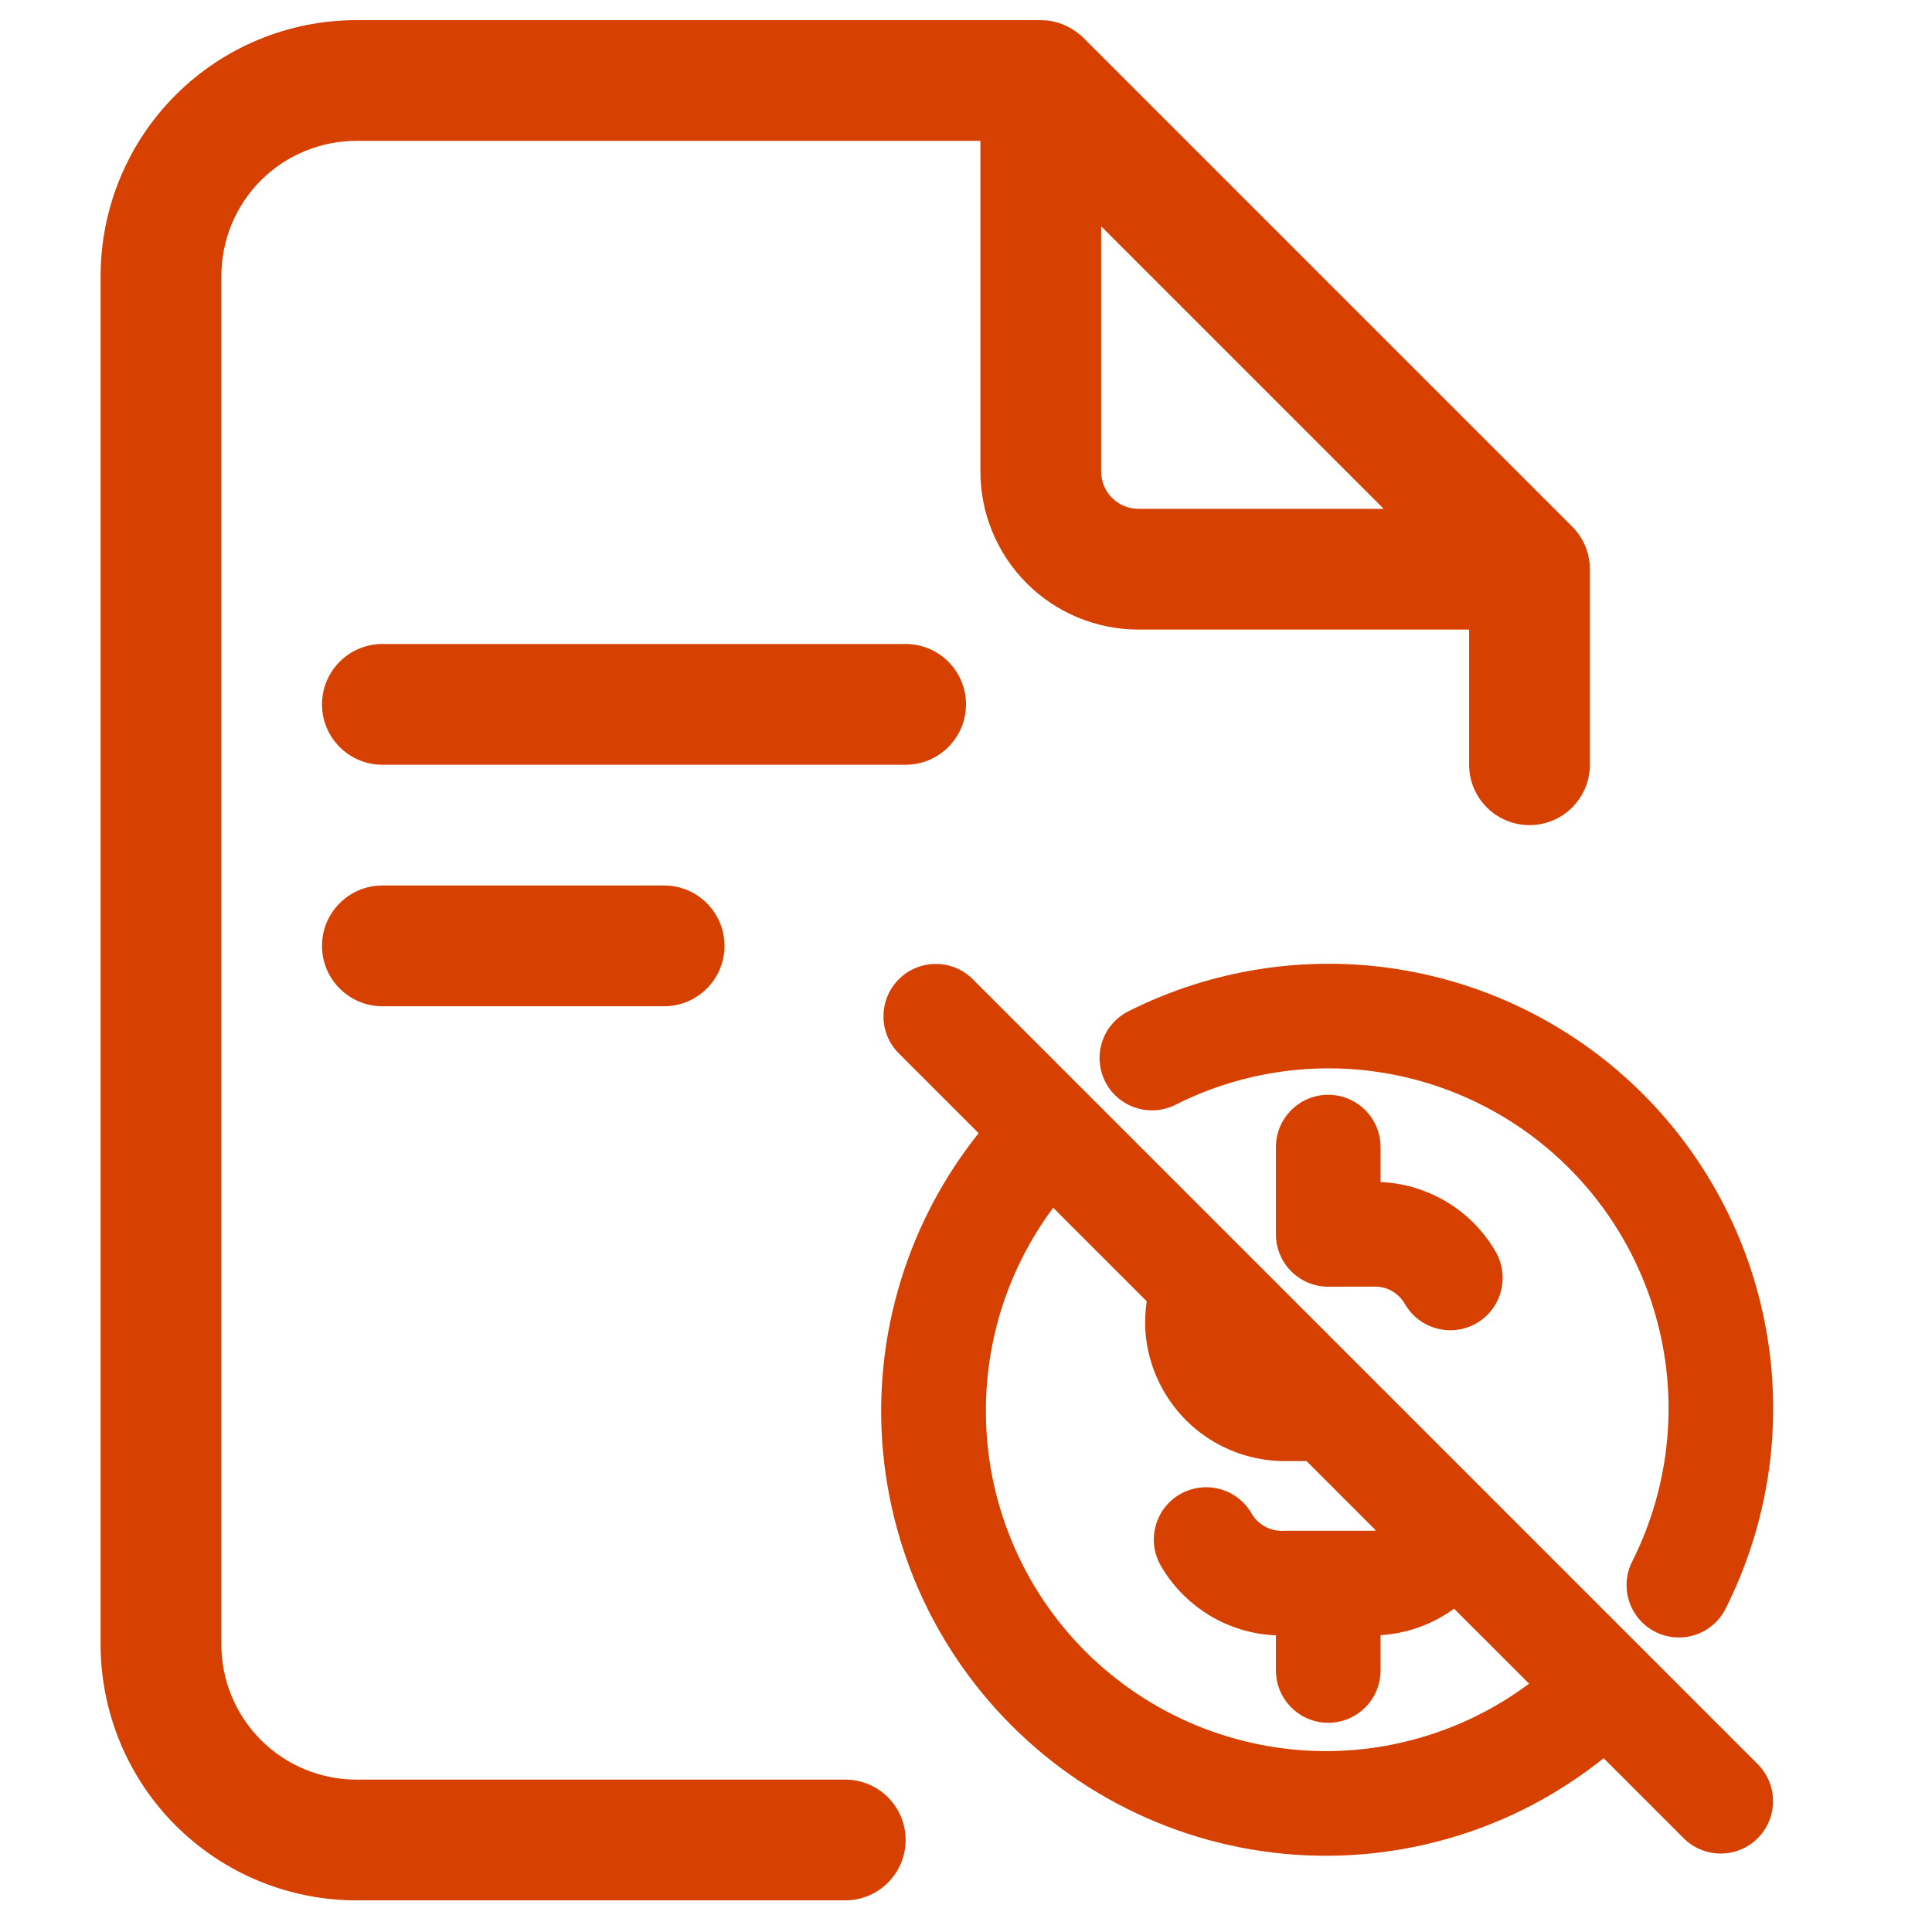 <svg width="24" height="24" viewBox="0 0 24 24" fill="none" xmlns="http://www.w3.org/2000/svg">
<path d="M12.929 0.25L13.005 0.254C13.027 0.256 13.05 0.259 13.071 0.264L13.075 0.265H13.076C13.081 0.266 13.087 0.267 13.092 0.269C13.129 0.277 13.165 0.288 13.2 0.302C13.218 0.309 13.234 0.317 13.251 0.325C13.273 0.336 13.295 0.347 13.316 0.36C13.331 0.369 13.345 0.378 13.359 0.388C13.394 0.412 13.428 0.439 13.459 0.47L19.53 6.541C19.666 6.677 19.75 6.864 19.75 7.071V9.5C19.75 9.914 19.414 10.25 19 10.25C18.586 10.25 18.25 9.914 18.25 9.5V7.821H14.143C13.622 7.821 13.122 7.614 12.754 7.246C12.386 6.878 12.179 6.378 12.179 5.857V1.75H4.429C3.984 1.75 3.556 1.926 3.241 2.241C2.926 2.556 2.75 2.984 2.75 3.429V20.429C2.75 20.874 2.927 21.3 3.241 21.615C3.556 21.93 3.984 22.107 4.429 22.107H10.5C10.914 22.107 11.25 22.443 11.25 22.857C11.25 23.271 10.914 23.607 10.5 23.607H4.429C3.586 23.607 2.777 23.272 2.181 22.676C1.585 22.08 1.25 21.271 1.25 20.429V3.429C1.25 2.586 1.585 1.777 2.181 1.181C2.777 0.585 3.586 0.25 4.429 0.25H12.929ZM13.679 5.857C13.679 5.98 13.727 6.099 13.815 6.186C13.901 6.272 14.02 6.321 14.143 6.321H17.189L13.679 2.811V5.857Z" fill="#D64000"/>
<g clip-path="url(#clip0_859_5031)">
<path d="M11.165 12.165C11.419 11.911 11.831 11.911 12.085 12.165L13.51 13.59C13.512 13.592 13.514 13.594 13.517 13.596C13.518 13.597 13.518 13.599 13.52 13.6L21.835 21.915C22.089 22.169 22.089 22.581 21.835 22.835C21.581 23.089 21.169 23.089 20.915 22.835L19.921 21.841C19.524 22.158 19.086 22.421 18.616 22.619C17.944 22.902 17.222 23.05 16.493 23.053C15.764 23.056 15.041 22.914 14.367 22.636C13.693 22.358 13.08 21.95 12.565 21.434C12.049 20.918 11.64 20.305 11.362 19.631C11.085 18.957 10.943 18.233 10.946 17.504C10.949 16.775 11.098 16.053 11.381 15.381C11.579 14.912 11.841 14.473 12.157 14.077L11.165 13.085C10.911 12.832 10.912 12.419 11.165 12.165ZM13.083 15.003C12.88 15.275 12.711 15.572 12.578 15.886C12.361 16.4 12.249 16.952 12.247 17.51C12.245 18.068 12.352 18.62 12.565 19.136C12.777 19.652 13.089 20.12 13.483 20.515C13.878 20.909 14.347 21.221 14.862 21.434C15.378 21.646 15.931 21.755 16.488 21.753C17.046 21.751 17.597 21.637 18.111 21.421C18.426 21.289 18.723 21.118 18.995 20.915L18.062 19.983C18.036 20.002 18.01 20.021 17.982 20.039C17.733 20.201 17.446 20.294 17.15 20.313V20.75C17.15 21.109 16.859 21.401 16.5 21.401C16.141 21.401 15.85 21.109 15.85 20.75V20.315C15.58 20.304 15.317 20.23 15.08 20.099C14.806 19.946 14.577 19.722 14.42 19.45C14.241 19.139 14.348 18.741 14.658 18.562C14.969 18.383 15.367 18.489 15.547 18.8C15.586 18.868 15.643 18.924 15.711 18.962C15.78 19 15.858 19.019 15.937 19.017C15.944 19.017 15.951 19.016 15.958 19.016H17.042C17.059 19.016 17.075 19.014 17.092 19.012L16.23 18.15H15.958C15.668 18.15 15.383 18.077 15.128 17.938C14.873 17.799 14.658 17.598 14.501 17.354C14.344 17.11 14.25 16.83 14.229 16.541C14.22 16.415 14.227 16.289 14.245 16.165L13.083 15.003ZM14.017 12.563C15.055 12.04 16.231 11.858 17.379 12.042C18.526 12.227 19.587 12.768 20.409 13.59C21.231 14.412 21.773 15.473 21.957 16.62C22.142 17.768 21.959 18.945 21.436 19.984C21.275 20.304 20.884 20.433 20.564 20.272C20.243 20.11 20.114 19.719 20.275 19.399C20.675 18.605 20.815 17.705 20.674 16.827C20.533 15.95 20.119 15.139 19.49 14.51C18.862 13.882 18.05 13.466 17.173 13.325C16.295 13.184 15.395 13.324 14.602 13.724C14.281 13.885 13.89 13.756 13.729 13.436C13.567 13.115 13.696 12.724 14.017 12.563ZM16.5 13.6C16.859 13.6 17.15 13.891 17.15 14.25V14.684C17.42 14.695 17.683 14.769 17.92 14.901C18.195 15.053 18.423 15.278 18.58 15.55C18.759 15.861 18.652 16.259 18.341 16.438C18.03 16.617 17.632 16.51 17.453 16.2C17.414 16.131 17.357 16.075 17.288 16.036C17.22 15.998 17.142 15.98 17.064 15.983L16.5 15.984C16.141 15.984 15.85 15.692 15.85 15.333V14.25C15.85 13.891 16.141 13.6 16.5 13.6Z" fill="#D64000"/>
</g>
<path d="M4 8.75C4 8.336 4.336 8 4.75 8H11.25C11.664 8 12 8.336 12 8.75V8.75C12 9.164 11.664 9.5 11.25 9.5H4.75C4.336 9.5 4 9.164 4 8.75V8.75Z" fill="#D64000"/>
<path d="M4 11.75C4 11.336 4.336 11 4.75 11H8.25C8.664 11 9 11.336 9 11.75V11.75C9 12.164 8.664 12.5 8.25 12.5H4.75C4.336 12.5 4 12.164 4 11.75V11.75Z" fill="#D64000"/>
<defs>
<clipPath id="clip0_859_5031">
<rect width="13" height="13" fill="white" transform="translate(10 11)"/>
</clipPath>
</defs>
</svg>
